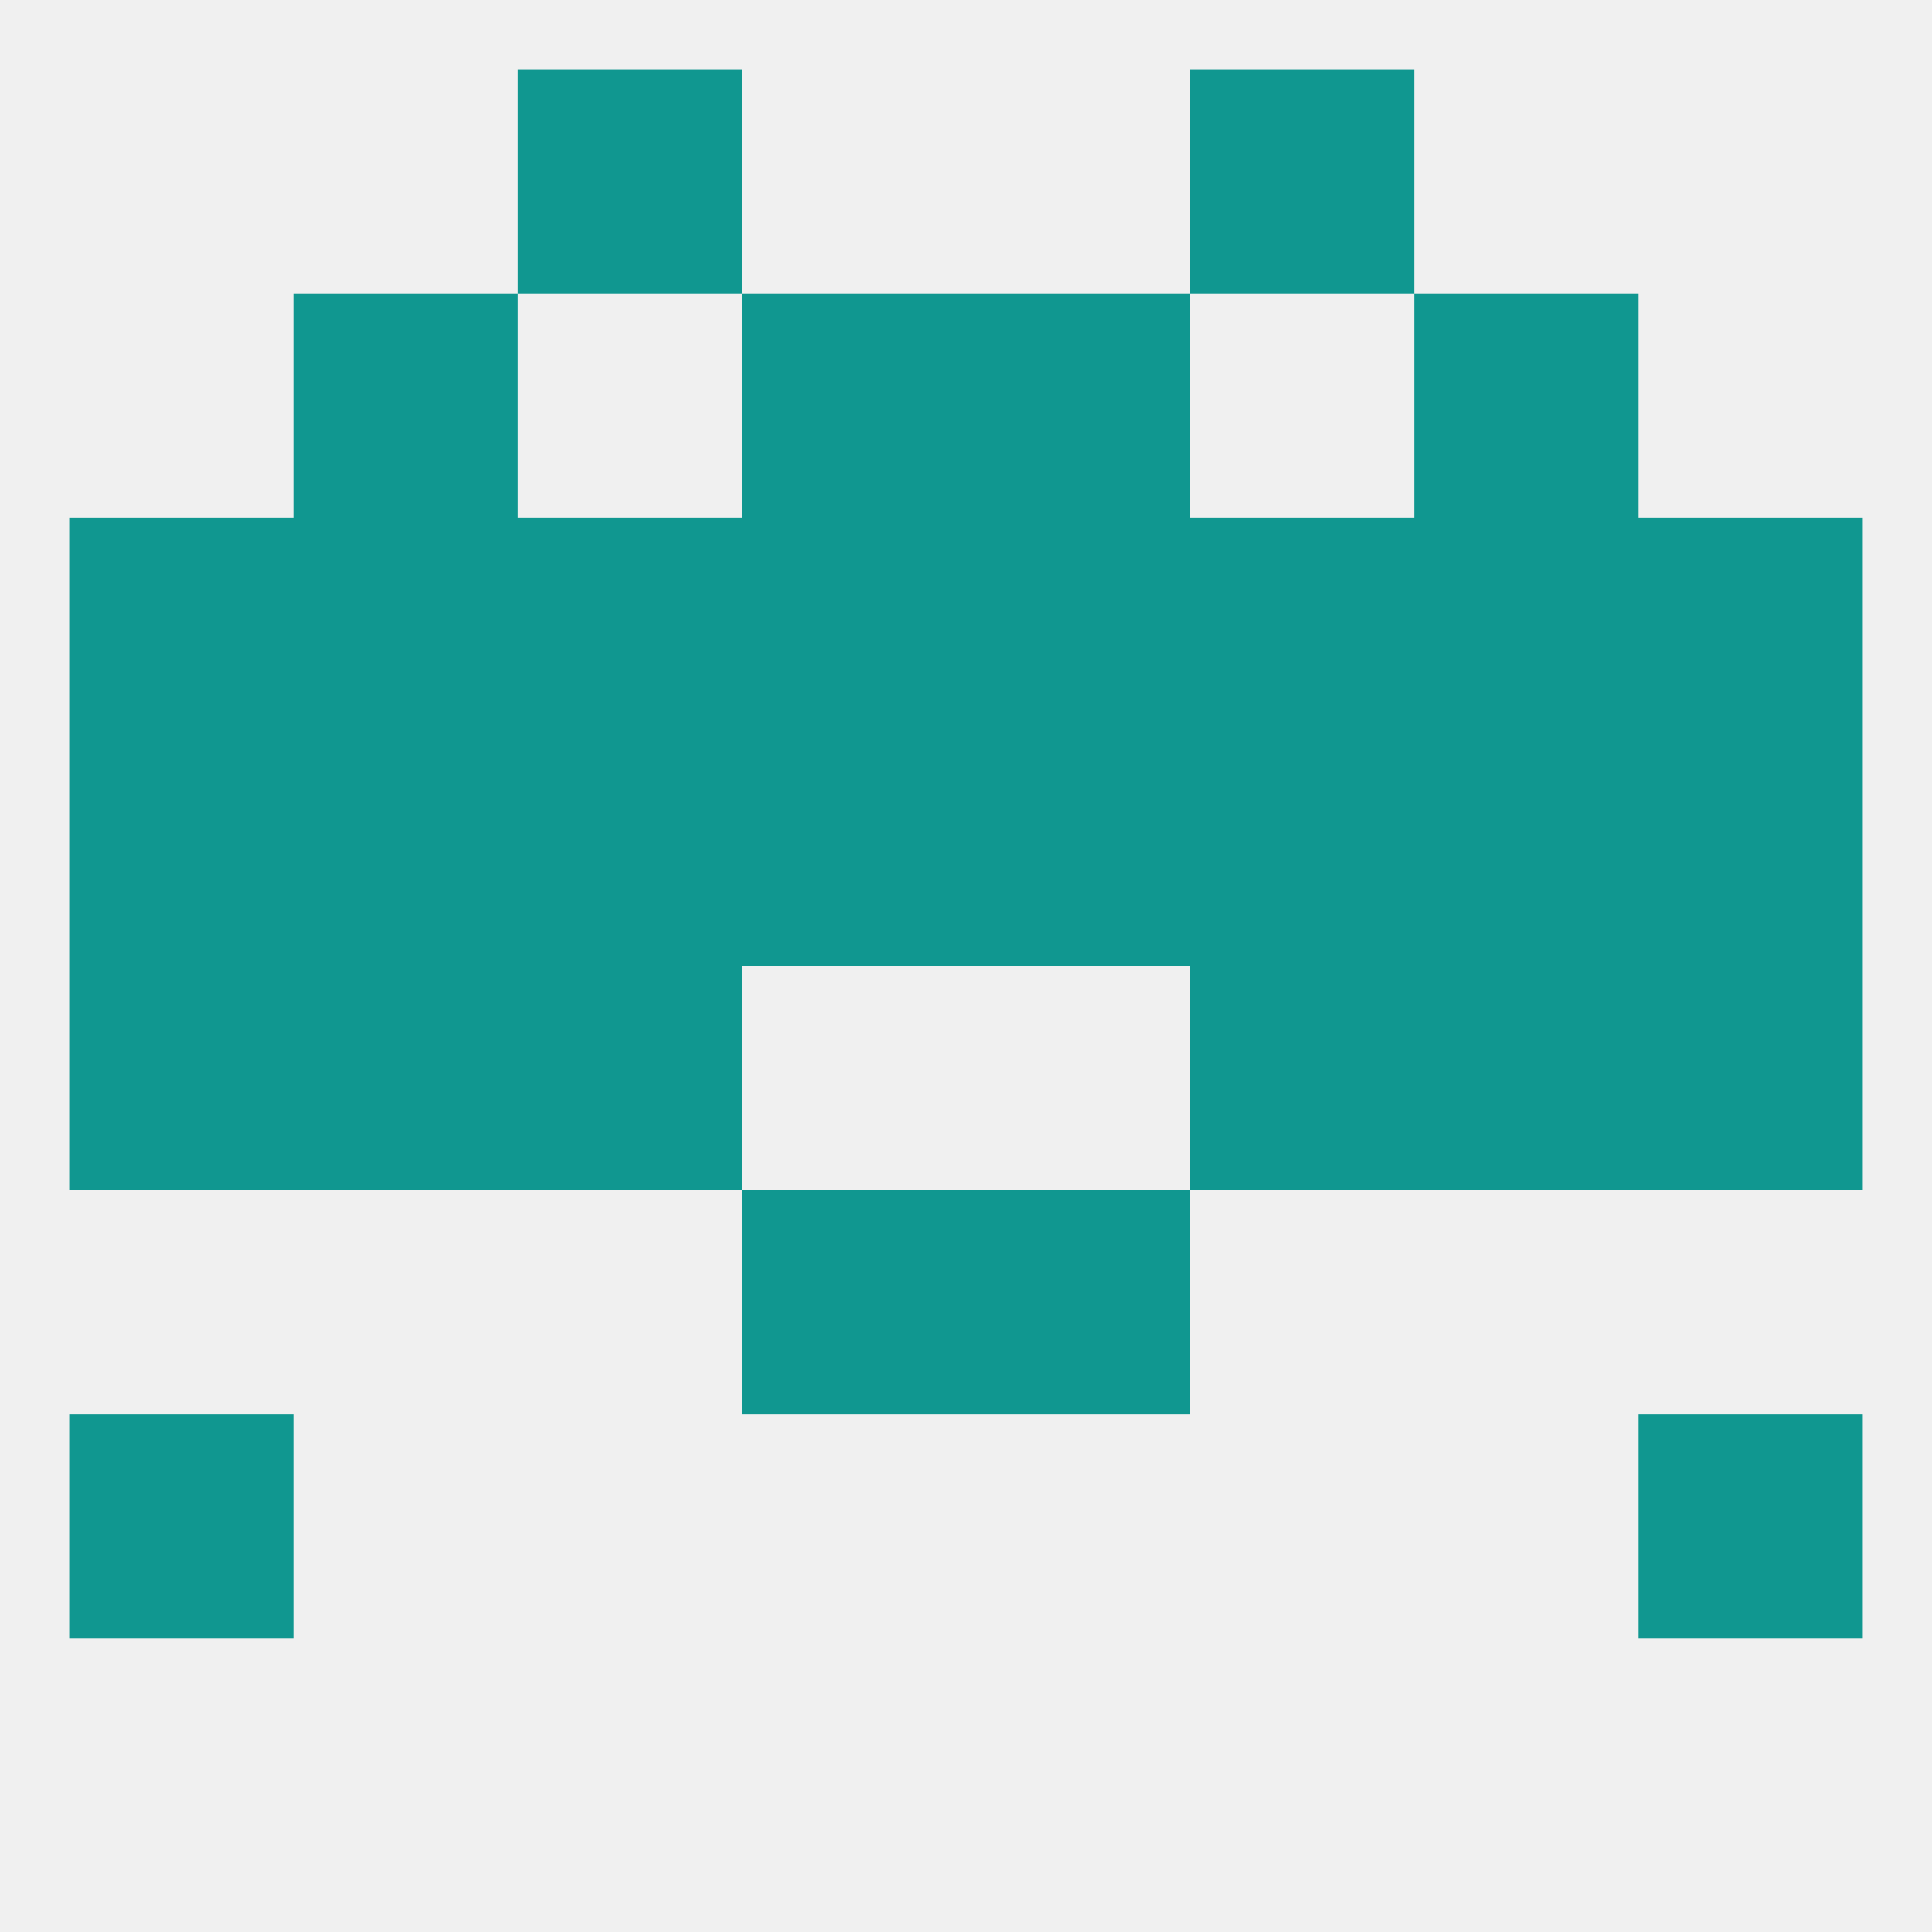 
<!--   <?xml version="1.0"?> -->
<svg version="1.1" baseprofile="full" xmlns="http://www.w3.org/2000/svg" xmlns:xlink="http://www.w3.org/1999/xlink" xmlns:ev="http://www.w3.org/2001/xml-events" width="250" height="250" viewBox="0 0 250 250" >
	<rect width="100%" height="100%" fill="rgba(240,240,240,255)"/>

	<rect x="212" y="67" width="29" height="29" fill="rgba(16,151,144,255)"/>
	<rect x="67" y="67" width="29" height="29" fill="rgba(16,151,144,255)"/>
	<rect x="154" y="67" width="29" height="29" fill="rgba(16,151,144,255)"/>
	<rect x="38" y="67" width="29" height="29" fill="rgba(16,151,144,255)"/>
	<rect x="183" y="67" width="29" height="29" fill="rgba(16,151,144,255)"/>
	<rect x="96" y="67" width="29" height="29" fill="rgba(16,151,144,255)"/>
	<rect x="125" y="67" width="29" height="29" fill="rgba(16,151,144,255)"/>
	<rect x="9" y="67" width="29" height="29" fill="rgba(16,151,144,255)"/>
	<rect x="38" y="38" width="29" height="29" fill="rgba(16,151,144,255)"/>
	<rect x="183" y="38" width="29" height="29" fill="rgba(16,151,144,255)"/>
	<rect x="96" y="38" width="29" height="29" fill="rgba(16,151,144,255)"/>
	<rect x="125" y="38" width="29" height="29" fill="rgba(16,151,144,255)"/>
	<rect x="67" y="9" width="29" height="29" fill="rgba(16,151,144,255)"/>
	<rect x="154" y="9" width="29" height="29" fill="rgba(16,151,144,255)"/>
	<rect x="9" y="183" width="29" height="29" fill="rgba(16,151,144,255)"/>
	<rect x="212" y="183" width="29" height="29" fill="rgba(16,151,144,255)"/>
	<rect x="96" y="154" width="29" height="29" fill="rgba(16,151,144,255)"/>
	<rect x="125" y="154" width="29" height="29" fill="rgba(16,151,144,255)"/>
	<rect x="67" y="125" width="29" height="29" fill="rgba(16,151,144,255)"/>
	<rect x="154" y="125" width="29" height="29" fill="rgba(16,151,144,255)"/>
	<rect x="9" y="125" width="29" height="29" fill="rgba(16,151,144,255)"/>
	<rect x="212" y="125" width="29" height="29" fill="rgba(16,151,144,255)"/>
	<rect x="38" y="125" width="29" height="29" fill="rgba(16,151,144,255)"/>
	<rect x="183" y="125" width="29" height="29" fill="rgba(16,151,144,255)"/>
	<rect x="38" y="96" width="29" height="29" fill="rgba(16,151,144,255)"/>
	<rect x="183" y="96" width="29" height="29" fill="rgba(16,151,144,255)"/>
	<rect x="67" y="96" width="29" height="29" fill="rgba(16,151,144,255)"/>
	<rect x="154" y="96" width="29" height="29" fill="rgba(16,151,144,255)"/>
	<rect x="9" y="96" width="29" height="29" fill="rgba(16,151,144,255)"/>
	<rect x="212" y="96" width="29" height="29" fill="rgba(16,151,144,255)"/>
	<rect x="96" y="96" width="29" height="29" fill="rgba(16,151,144,255)"/>
	<rect x="125" y="96" width="29" height="29" fill="rgba(16,151,144,255)"/>
</svg>